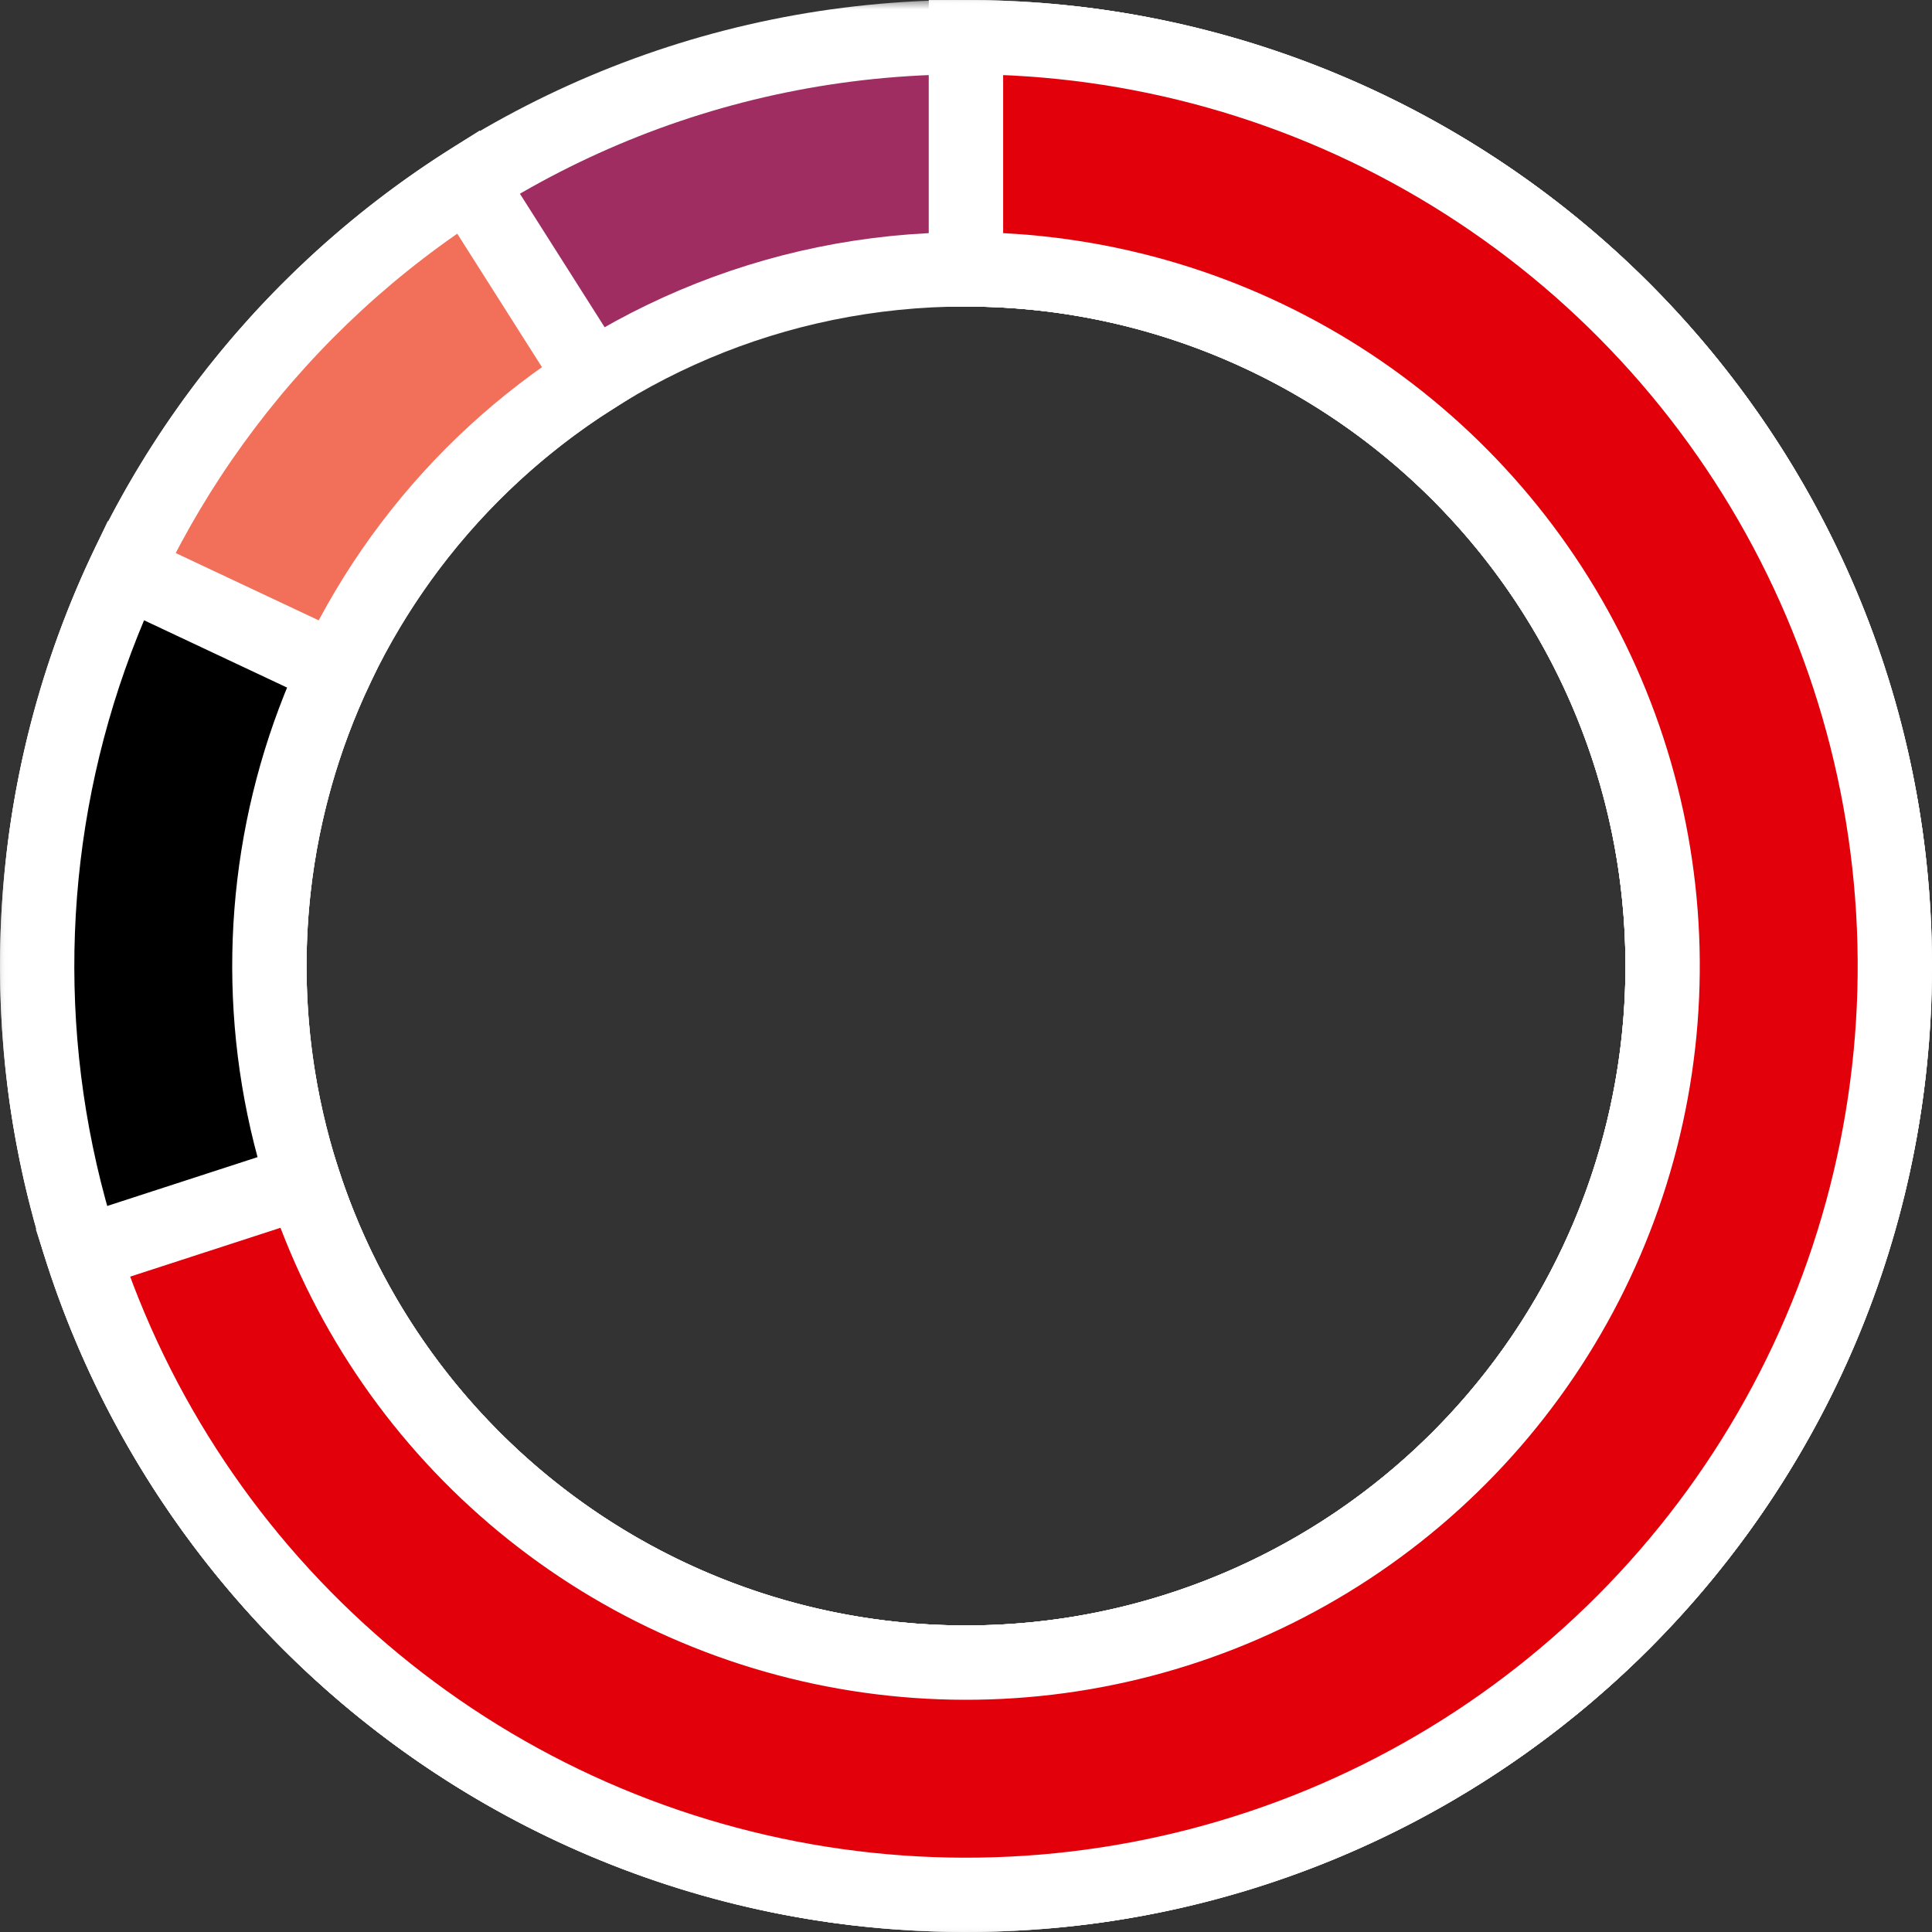 <svg width="104" height="104" viewBox="0 0 104 104" fill="none" xmlns="http://www.w3.org/2000/svg">
<rect x="0" y="0" width="104" height="104" fill="#333333" stroke="none"/>
<mask id="path-1-outside-1_643_8503" maskUnits="userSpaceOnUse" x="0" y="0" width="104" height="104" fill="black">
<rect fill="white" width="104" height="104"/>
<path d="M102 52C102 79.614 79.614 102 52 102C24.386 102 2 79.614 2 52C2 24.386 24.386 2 52 2C79.614 2 102 24.386 102 52ZM14.5 52C14.5 72.711 31.289 89.5 52 89.5C72.711 89.5 89.5 72.711 89.5 52C89.5 31.289 72.711 14.5 52 14.5C31.289 14.5 14.5 31.289 14.5 52Z"/>
</mask>
<path d="M102 52C102 79.614 79.614 102 52 102C24.386 102 2 79.614 2 52C2 24.386 24.386 2 52 2C79.614 2 102 24.386 102 52ZM14.5 52C14.5 72.711 31.289 89.5 52 89.5C72.711 89.5 89.5 72.711 89.5 52C89.5 31.289 72.711 14.5 52 14.5C31.289 14.5 14.5 31.289 14.5 52Z" fill="#9F2D62"/>
<path d="M102 52C102 79.614 79.614 102 52 102C24.386 102 2 79.614 2 52C2 24.386 24.386 2 52 2C79.614 2 102 24.386 102 52ZM14.5 52C14.5 72.711 31.289 89.5 52 89.5C72.711 89.5 89.5 72.711 89.5 52C89.5 31.289 72.711 14.5 52 14.5C31.289 14.5 14.5 31.289 14.5 52Z" stroke="white" stroke-width="4" mask="url(#path-1-outside-1_643_8503)"/>
<mask id="path-2-outside-2_643_8503" maskUnits="userSpaceOnUse" x="-2.38498e-08" y="-9.70291e-08" width="105" height="104" fill="black">
<rect fill="white" x="-2.38498e-08" y="-9.70291e-08" width="105" height="104"/>
<path d="M52 2C64.04 2 75.676 6.345 84.77 14.236C93.864 22.127 99.805 33.035 101.501 44.955C103.198 56.875 100.536 69.007 94.005 79.122C87.474 89.237 77.512 96.656 65.95 100.015C54.387 103.374 42.001 102.448 31.067 97.407C20.133 92.366 11.385 83.549 6.43 72.576C1.475 61.602 0.647 49.209 4.096 37.674C7.546 26.138 15.043 16.235 25.209 9.784L31.907 20.338C24.282 25.176 18.66 32.604 16.072 41.255C13.485 49.907 14.106 59.202 17.822 67.432C21.538 75.662 28.1 82.275 36.3 86.055C44.501 89.836 53.791 90.53 62.462 88.011C71.134 85.492 78.605 79.928 83.504 72.342C88.402 64.755 90.398 55.656 89.126 46.716C87.853 37.776 83.398 29.595 76.578 23.677C69.757 17.759 61.03 14.5 52 14.5L52 2Z"/>
</mask>
<path d="M52 2C64.04 2 75.676 6.345 84.77 14.236C93.864 22.127 99.805 33.035 101.501 44.955C103.198 56.875 100.536 69.007 94.005 79.122C87.474 89.237 77.512 96.656 65.95 100.015C54.387 103.374 42.001 102.448 31.067 97.407C20.133 92.366 11.385 83.549 6.43 72.576C1.475 61.602 0.647 49.209 4.096 37.674C7.546 26.138 15.043 16.235 25.209 9.784L31.907 20.338C24.282 25.176 18.66 32.604 16.072 41.255C13.485 49.907 14.106 59.202 17.822 67.432C21.538 75.662 28.1 82.275 36.3 86.055C44.501 89.836 53.791 90.53 62.462 88.011C71.134 85.492 78.605 79.928 83.504 72.342C88.402 64.755 90.398 55.656 89.126 46.716C87.853 37.776 83.398 29.595 76.578 23.677C69.757 17.759 61.03 14.5 52 14.5L52 2Z" fill="#F27059"/>
<path d="M52 2C64.04 2 75.676 6.345 84.77 14.236C93.864 22.127 99.805 33.035 101.501 44.955C103.198 56.875 100.536 69.007 94.005 79.122C87.474 89.237 77.512 96.656 65.95 100.015C54.387 103.374 42.001 102.448 31.067 97.407C20.133 92.366 11.385 83.549 6.43 72.576C1.475 61.602 0.647 49.209 4.096 37.674C7.546 26.138 15.043 16.235 25.209 9.784L31.907 20.338C24.282 25.176 18.66 32.604 16.072 41.255C13.485 49.907 14.106 59.202 17.822 67.432C21.538 75.662 28.1 82.275 36.3 86.055C44.501 89.836 53.791 90.53 62.462 88.011C71.134 85.492 78.605 79.928 83.504 72.342C88.402 64.755 90.398 55.656 89.126 46.716C87.853 37.776 83.398 29.595 76.578 23.677C69.757 17.759 61.03 14.5 52 14.5L52 2Z" stroke="white" stroke-width="4" mask="url(#path-2-outside-2_643_8503)"/>
<mask id="path-3-outside-3_643_8503" maskUnits="userSpaceOnUse" x="-2.38498e-08" y="-6.46861e-08" width="104" height="104" fill="black">
<rect fill="white" x="-2.38498e-08" y="-6.46861e-08" width="104" height="104"/>
<path d="M52 2C62.828 2 73.362 5.515 82.021 12.016C90.68 18.517 96.994 27.653 100.015 38.05C103.035 48.448 102.599 59.545 98.772 69.674C94.945 79.802 87.933 88.415 78.791 94.216C69.649 100.018 58.871 102.695 48.077 101.846C37.283 100.996 27.056 96.666 18.934 89.505C10.813 82.345 5.235 72.742 3.039 62.139C0.843 51.537 2.149 40.508 6.759 30.711L18.069 36.033C14.611 43.381 13.633 51.653 15.279 59.605C16.926 67.556 21.11 74.759 27.201 80.129C33.292 85.499 40.962 88.747 49.058 89.384C57.153 90.022 65.237 88.013 72.094 83.662C78.95 79.311 84.209 72.852 87.079 65.255C89.95 57.659 90.277 49.336 88.011 41.538C85.745 33.74 81.01 26.888 74.516 22.012C68.022 17.136 60.121 14.5 52 14.5L52 2Z"/>
</mask>
<path d="M52 2C62.828 2 73.362 5.515 82.021 12.016C90.68 18.517 96.994 27.653 100.015 38.05C103.035 48.448 102.599 59.545 98.772 69.674C94.945 79.802 87.933 88.415 78.791 94.216C69.649 100.018 58.871 102.695 48.077 101.846C37.283 100.996 27.056 96.666 18.934 89.505C10.813 82.345 5.235 72.742 3.039 62.139C0.843 51.537 2.149 40.508 6.759 30.711L18.069 36.033C14.611 43.381 13.633 51.653 15.279 59.605C16.926 67.556 21.11 74.759 27.201 80.129C33.292 85.499 40.962 88.747 49.058 89.384C57.153 90.022 65.237 88.013 72.094 83.662C78.95 79.311 84.209 72.852 87.079 65.255C89.95 57.659 90.277 49.336 88.011 41.538C85.745 33.74 81.01 26.888 74.516 22.012C68.022 17.136 60.121 14.5 52 14.5L52 2Z" fill="black"/>
<path d="M52 2C62.828 2 73.362 5.515 82.021 12.016C90.68 18.517 96.994 27.653 100.015 38.05C103.035 48.448 102.599 59.545 98.772 69.674C94.945 79.802 87.933 88.415 78.791 94.216C69.649 100.018 58.871 102.695 48.077 101.846C37.283 100.996 27.056 96.666 18.934 89.505C10.813 82.345 5.235 72.742 3.039 62.139C0.843 51.537 2.149 40.508 6.759 30.711L18.069 36.033C14.611 43.381 13.633 51.653 15.279 59.605C16.926 67.556 21.11 74.759 27.201 80.129C33.292 85.499 40.962 88.747 49.058 89.384C57.153 90.022 65.237 88.013 72.094 83.662C78.95 79.311 84.209 72.852 87.079 65.255C89.95 57.659 90.277 49.336 88.011 41.538C85.745 33.74 81.01 26.888 74.516 22.012C68.022 17.136 60.121 14.5 52 14.5L52 2Z" stroke="white" stroke-width="4" mask="url(#path-3-outside-3_643_8503)"/>
<mask id="path-4-outside-4_643_8503" maskUnits="userSpaceOnUse" x="1" y="-4.41485e-06" width="103" height="104" fill="black">
<rect fill="white" x="1" y="-4.41485e-06" width="103" height="104"/>
<path d="M52 2C61.221 2 70.263 4.55 78.125 9.368C85.987 14.186 92.364 21.084 96.55 29.3C100.737 37.517 102.569 46.73 101.846 55.923C101.122 65.116 97.871 73.929 92.451 81.389C87.031 88.849 79.653 94.665 71.134 98.194C62.615 101.723 53.286 102.827 44.178 101.384C35.071 99.942 26.539 96.009 19.528 90.02C12.516 84.032 7.297 76.221 4.447 67.451L16.335 63.588C18.473 70.165 22.387 76.024 27.646 80.515C32.904 85.007 39.303 87.956 46.134 89.038C52.964 90.12 59.961 89.292 66.351 86.645C72.74 83.999 78.273 79.637 82.338 74.042C86.403 68.447 88.842 61.837 89.384 54.942C89.927 48.048 88.552 41.137 85.413 34.975C82.273 28.813 77.49 23.64 71.594 20.026C65.697 16.413 58.916 14.5 52 14.5L52 2Z"/>
</mask>
<path d="M52 2C61.221 2 70.263 4.55 78.125 9.368C85.987 14.186 92.364 21.084 96.55 29.3C100.737 37.517 102.569 46.73 101.846 55.923C101.122 65.116 97.871 73.929 92.451 81.389C87.031 88.849 79.653 94.665 71.134 98.194C62.615 101.723 53.286 102.827 44.178 101.384C35.071 99.942 26.539 96.009 19.528 90.02C12.516 84.032 7.297 76.221 4.447 67.451L16.335 63.588C18.473 70.165 22.387 76.024 27.646 80.515C32.904 85.007 39.303 87.956 46.134 89.038C52.964 90.12 59.961 89.292 66.351 86.645C72.74 83.999 78.273 79.637 82.338 74.042C86.403 68.447 88.842 61.837 89.384 54.942C89.927 48.048 88.552 41.137 85.413 34.975C82.273 28.813 77.49 23.64 71.594 20.026C65.697 16.413 58.916 14.5 52 14.5L52 2Z" fill="#E2010B"/>
<path d="M52 2C61.221 2 70.263 4.55 78.125 9.368C85.987 14.186 92.364 21.084 96.55 29.3C100.737 37.517 102.569 46.73 101.846 55.923C101.122 65.116 97.871 73.929 92.451 81.389C87.031 88.849 79.653 94.665 71.134 98.194C62.615 101.723 53.286 102.827 44.178 101.384C35.071 99.942 26.539 96.009 19.528 90.02C12.516 84.032 7.297 76.221 4.447 67.451L16.335 63.588C18.473 70.165 22.387 76.024 27.646 80.515C32.904 85.007 39.303 87.956 46.134 89.038C52.964 90.12 59.961 89.292 66.351 86.645C72.74 83.999 78.273 79.637 82.338 74.042C86.403 68.447 88.842 61.837 89.384 54.942C89.927 48.048 88.552 41.137 85.413 34.975C82.273 28.813 77.49 23.64 71.594 20.026C65.697 16.413 58.916 14.5 52 14.5L52 2Z" stroke="white" stroke-width="4" mask="url(#path-4-outside-4_643_8503)"/>
</svg>

